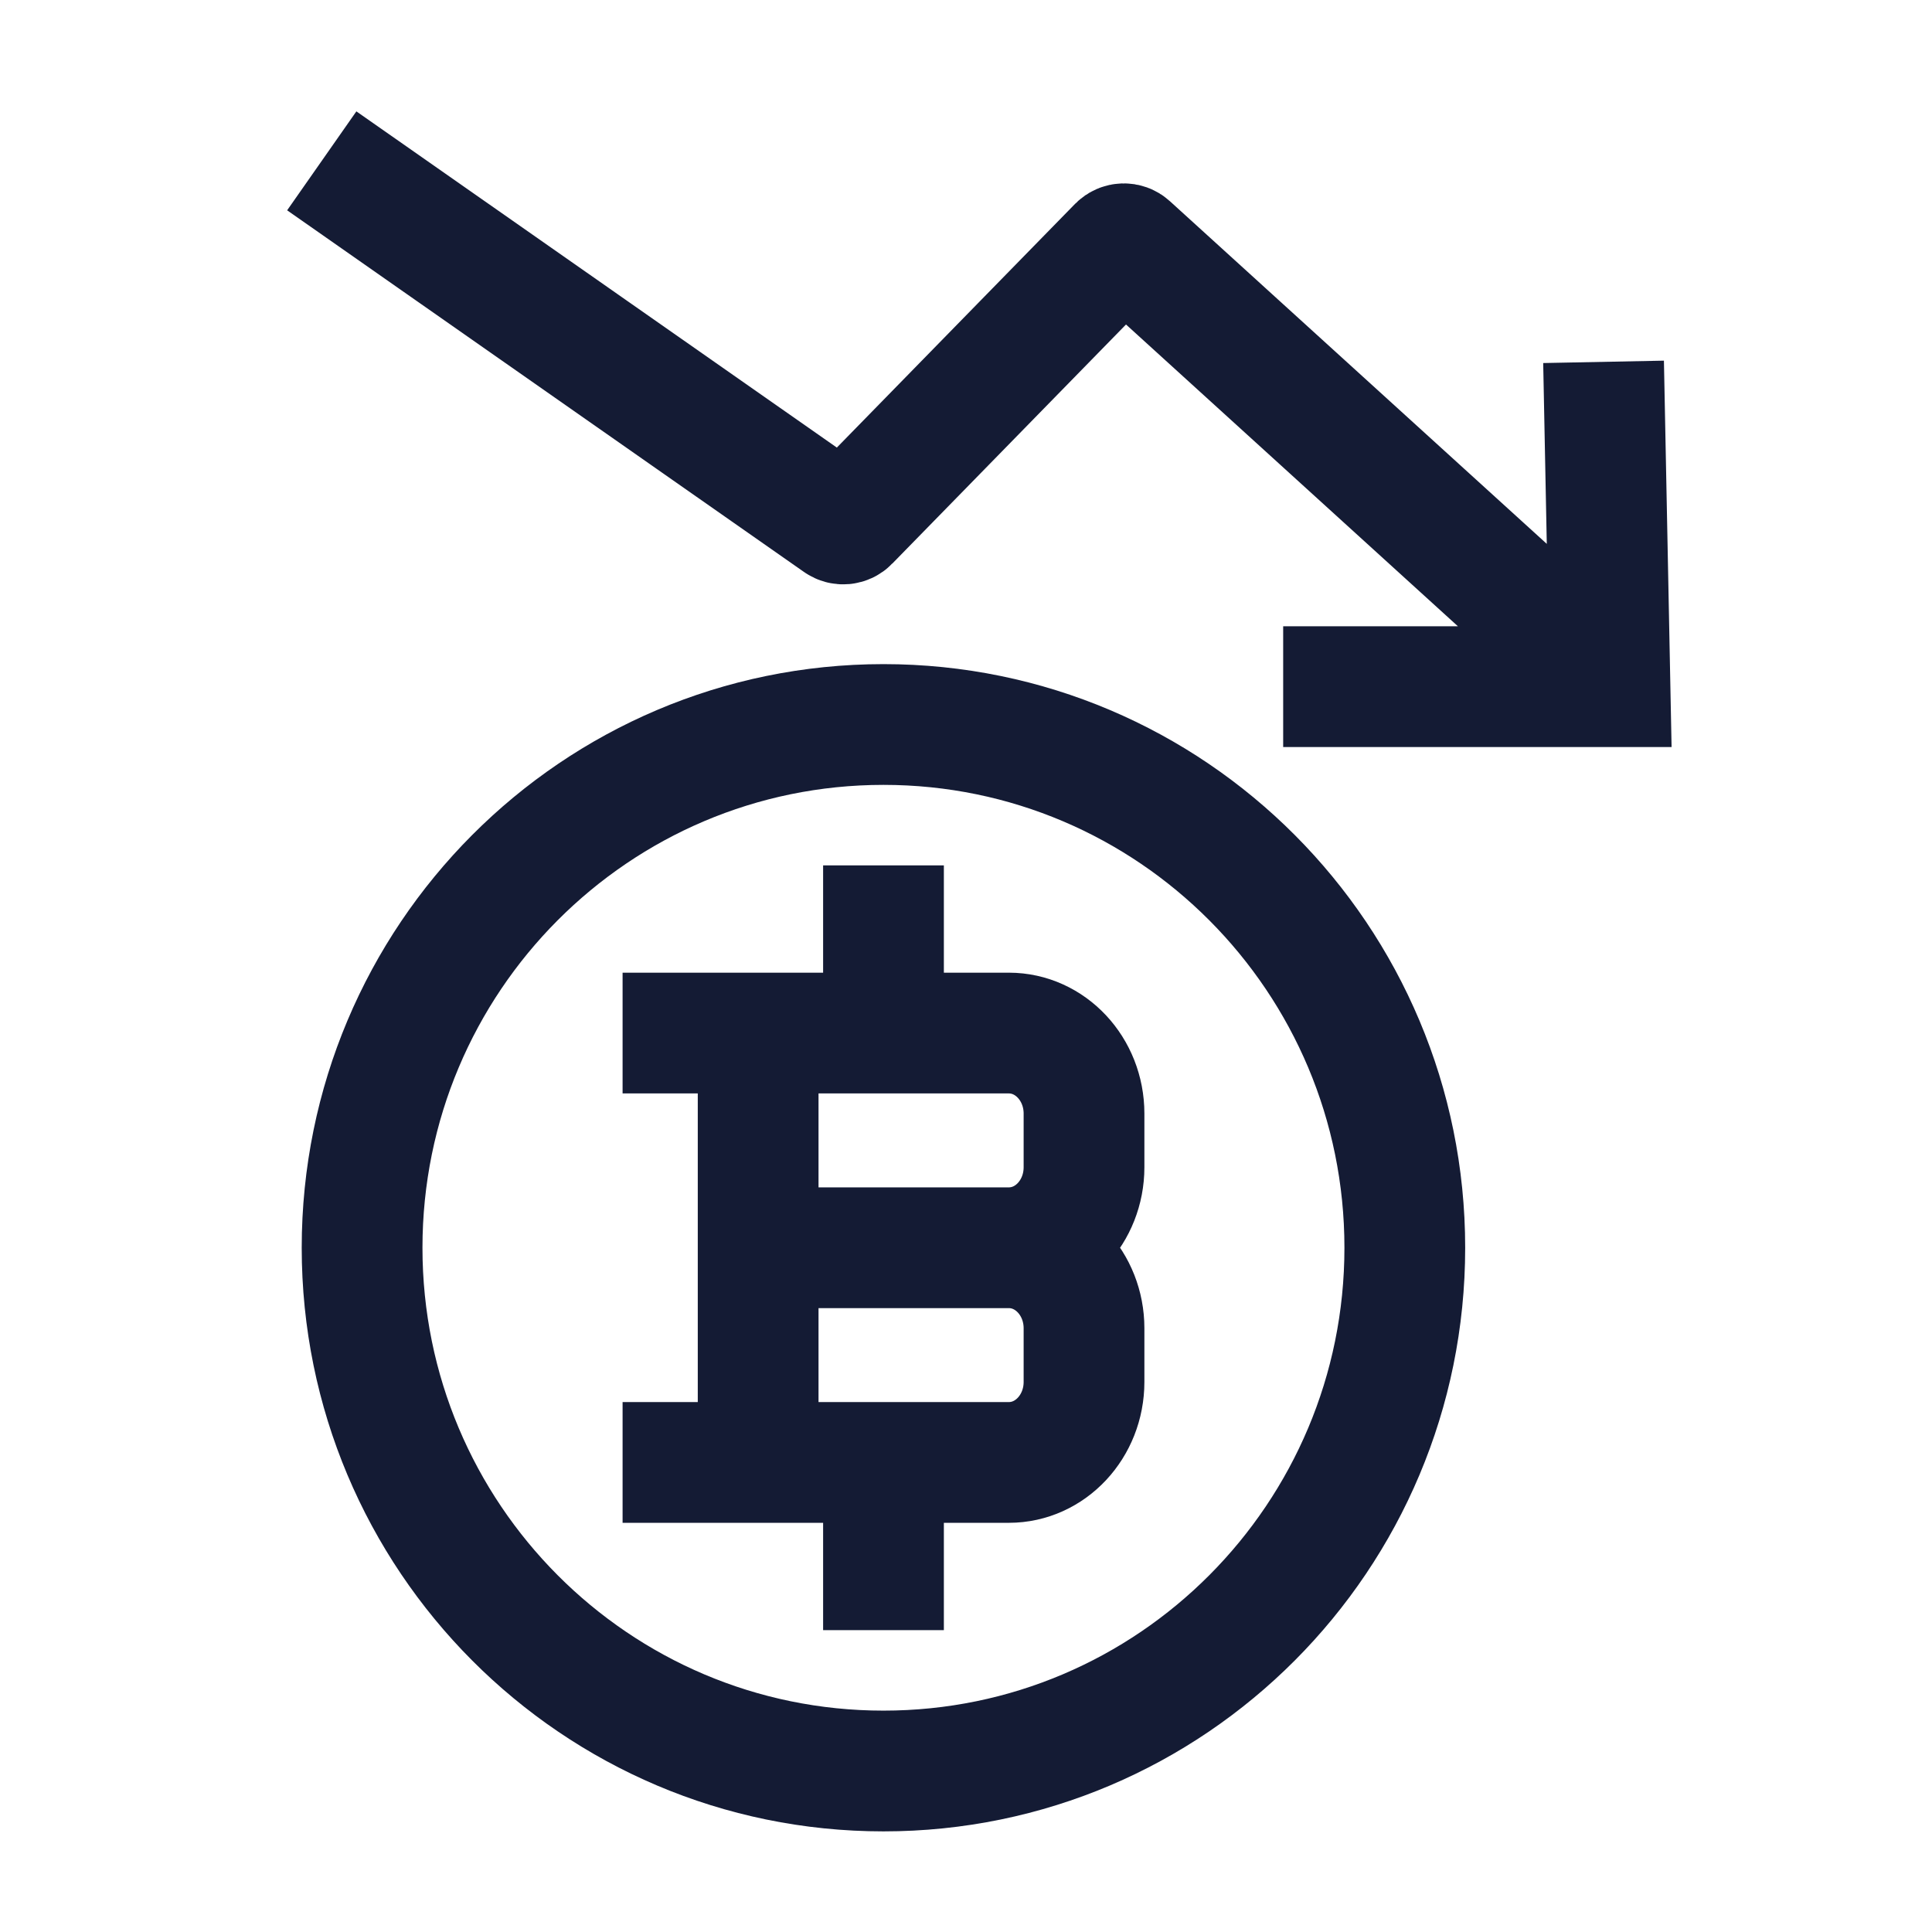 <svg width="24" height="24" viewBox="0 0 24 24" fill="none" xmlns="http://www.w3.org/2000/svg">
<path d="M10.975 9C7.398 9 4.498 11.91 4.498 15.5C4.498 19.09 7.398 22 10.975 22C14.552 22 17.451 19.09 17.451 15.5C17.451 11.91 14.552 9 10.975 9Z" stroke="#141B34" stroke-width="1.5" stroke-linejoin="round"/>
<path d="M9.418 18.167V12.833M10.975 12.833V11.5M10.975 19.5V18.167M9.418 15.5H12.532M12.532 15.5C13.048 15.5 13.466 15.948 13.466 16.5V17.167C13.466 17.719 13.048 18.167 12.532 18.167H8.484M12.532 15.5C13.048 15.5 13.466 15.052 13.466 14.5V13.833C13.466 13.281 13.048 12.833 12.532 12.833H8.484" stroke="#141B34" stroke-width="1.5" stroke-linecap="square" stroke-linejoin="round"/>
<path d="M3.997 1.998L10.418 6.491C10.458 6.519 10.512 6.514 10.546 6.479L13.89 3.058C13.928 3.02 13.989 3.018 14.028 3.054L19.999 8.483M15.94 8.53H20L19.92 4.495" stroke="#141B34" stroke-width="1.5"/>
</svg>

